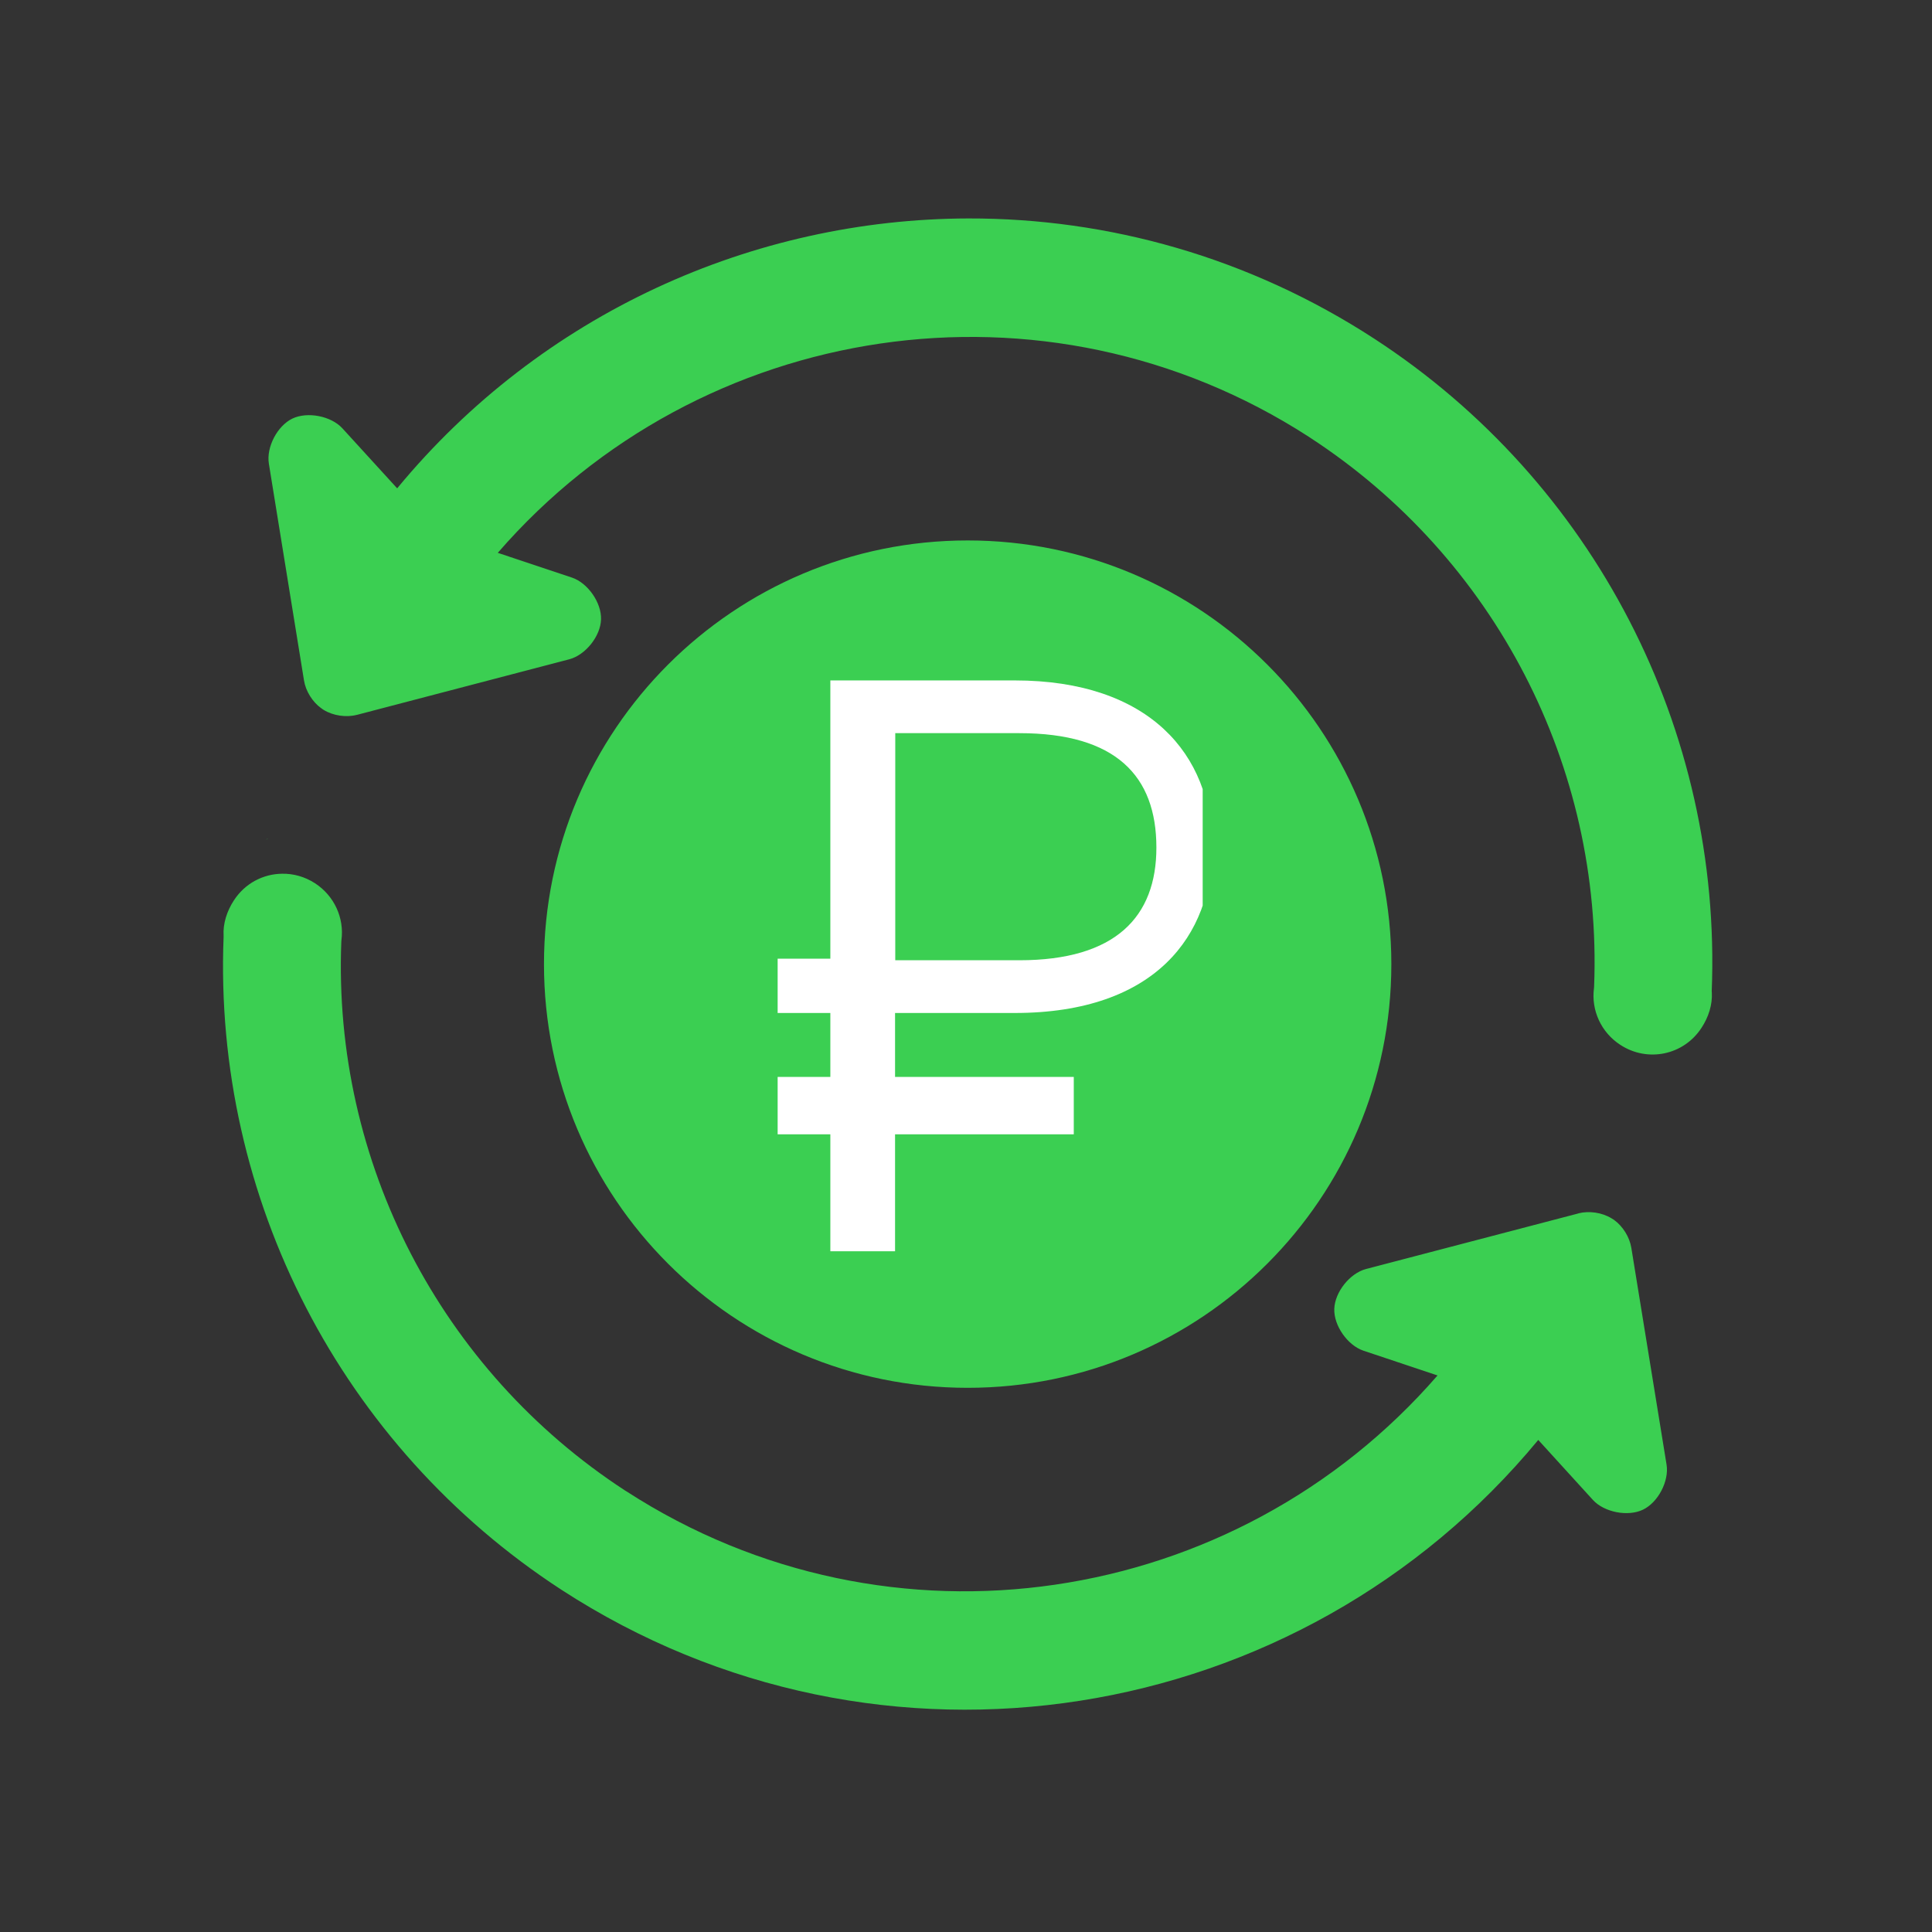 <?xml version="1.0" encoding="UTF-8"?> <svg xmlns="http://www.w3.org/2000/svg" xmlns:xlink="http://www.w3.org/1999/xlink" width="100" zoomAndPan="magnify" viewBox="0 0 75 75" height="100" preserveAspectRatio="xMidYMid meet" version="1.0"><rect x="0" y="0" width="75" height="75" fill="#333333" stroke="none"/><defs><clipPath id="e3ff4872ba"><path d="M 8.145 8.48 L 66.645 8.48 L 66.645 67 L 8.145 67 Z M 8.145 8.48 " clip-rule="nonzero"></path></clipPath><clipPath id="0590fa47ad"><path d="M 25.426 24.301 L 51.824 24.301 L 51.824 50.699 L 25.426 50.699 Z M 25.426 24.301 " clip-rule="nonzero"></path></clipPath><clipPath id="61f2333f25"><path d="M 38.625 24.301 C 31.336 24.301 25.426 30.211 25.426 37.5 C 25.426 44.789 31.336 50.699 38.625 50.699 C 45.914 50.699 51.824 44.789 51.824 37.5 C 51.824 30.211 45.914 24.301 38.625 24.301 Z M 38.625 24.301 " clip-rule="nonzero"></path></clipPath><clipPath id="80951d77f4"><path d="M 30.188 26.398 L 46.688 26.398 L 46.688 48.898 L 30.188 48.898 Z M 30.188 26.398 " clip-rule="nonzero"></path></clipPath></defs><g clip-path="url(#e3ff4872ba)"><path fill="#3bcf52" d="M 37.594 8.48 C 29.234 8.5 21.027 12.164 15.418 18.957 L 13.293 16.629 C 12.855 16.148 11.934 15.969 11.348 16.25 C 10.762 16.535 10.332 17.363 10.438 18.004 L 11.801 26.414 C 11.867 26.828 12.129 27.25 12.473 27.496 C 12.473 27.496 12.473 27.496 12.477 27.496 C 12.504 27.52 12.527 27.535 12.547 27.547 C 12.555 27.551 12.559 27.555 12.566 27.559 C 12.934 27.785 13.438 27.859 13.855 27.75 C 13.855 27.75 13.855 27.75 13.859 27.75 L 22.098 25.594 C 22.727 25.43 23.312 24.699 23.332 24.047 C 23.355 23.398 22.82 22.629 22.203 22.422 L 19.324 21.461 C 27.172 12.414 40.578 10.344 50.809 16.957 C 50.828 16.973 50.836 16.977 50.855 16.988 C 58.023 21.656 62.219 29.75 61.883 38.297 C 61.883 38.316 61.883 38.336 61.879 38.355 C 61.762 39.223 62.16 40.082 62.902 40.562 C 63.961 41.254 65.363 40.961 66.051 39.902 C 66.328 39.484 66.48 38.996 66.453 38.527 C 66.453 38.512 66.449 38.496 66.449 38.48 C 66.852 28.324 61.875 18.699 53.355 13.152 C 48.48 9.98 43.008 8.469 37.594 8.48 Z M 37.566 20.98 C 28.484 20.98 21.117 28.344 21.117 37.426 C 21.117 46.512 28.484 53.875 37.566 53.875 C 46.648 53.875 54.012 46.512 54.012 37.426 C 54.012 28.344 46.648 20.98 37.566 20.98 Z M 38.262 25.094 C 38.266 25.094 38.273 25.094 38.281 25.094 C 38.832 25.074 39.293 25.508 39.312 26.062 C 39.312 26.07 39.312 26.082 39.312 26.09 L 39.312 27.77 C 40.078 27.957 40.809 28.27 41.469 28.703 C 42.648 29.477 43.57 30.594 44.109 31.898 C 44.426 32.66 44.062 33.535 43.301 33.852 C 43.297 33.852 43.297 33.852 43.293 33.855 L 42.82 34.047 C 42.059 34.359 41.188 33.996 40.875 33.234 C 40.609 32.598 40.129 32.012 39.547 31.629 C 38.914 31.215 38.102 31.012 37.371 31.09 C 36.648 31.164 35.914 31.527 35.445 32.047 C 35.094 32.43 34.867 32.934 34.824 33.367 C 34.785 33.789 34.926 34.258 35.145 34.52 C 35.367 34.793 35.863 35.094 36.527 35.328 C 36.977 35.488 37.434 35.617 37.902 35.707 C 38.539 35.832 39.172 36.004 39.785 36.223 C 40.727 36.559 41.836 37.07 42.688 38.102 C 43.57 39.168 43.922 40.52 43.793 41.82 C 43.668 43.105 43.102 44.262 42.285 45.16 C 41.477 46.051 40.445 46.68 39.316 47.016 L 39.316 48.238 C 39.312 48.66 39.047 49.035 38.648 49.18 L 37.152 49.703 C 36.633 49.891 36.059 49.613 35.875 49.094 C 35.84 48.984 35.82 48.875 35.82 48.762 L 35.82 47.086 C 35.055 46.898 34.324 46.582 33.664 46.148 C 32.484 45.375 31.559 44.258 31.02 42.953 C 30.707 42.191 31.066 41.316 31.832 41 C 31.832 41 31.836 40.996 31.84 40.996 L 32.312 40.805 C 33.074 40.496 33.941 40.859 34.258 41.621 C 34.52 42.258 35.008 42.84 35.586 43.219 C 36.223 43.637 37.031 43.84 37.762 43.766 C 38.488 43.691 39.215 43.324 39.688 42.805 C 40.039 42.418 40.266 41.918 40.309 41.484 C 40.348 41.062 40.207 40.594 39.992 40.332 C 39.766 40.059 39.27 39.758 38.609 39.523 C 38.16 39.363 37.699 39.234 37.234 39.145 C 36.594 39.02 35.965 38.848 35.348 38.629 C 34.406 38.289 33.297 37.777 32.445 36.746 C 31.562 35.68 31.215 34.332 31.34 33.031 C 31.465 31.746 32.035 30.59 32.848 29.691 C 33.656 28.801 34.691 28.172 35.816 27.836 L 35.816 26.617 C 35.816 26.191 36.086 25.816 36.488 25.672 L 37.98 25.148 C 38.07 25.117 38.164 25.098 38.262 25.094 Z M 10.391 32.555 L 10.316 32.602 C 10.328 32.594 10.359 32.578 10.391 32.562 Z M 10.949 33.918 C 10.219 33.926 9.512 34.289 9.082 34.949 C 8.805 35.371 8.652 35.859 8.68 36.324 C 8.68 36.34 8.68 36.359 8.68 36.375 C 8.281 46.531 13.258 56.152 21.777 61.703 C 34.18 69.773 50.473 67.086 59.715 55.898 L 61.836 58.227 C 62.273 58.707 63.195 58.887 63.781 58.605 C 64.371 58.32 64.801 57.492 64.695 56.852 L 63.328 48.441 C 63.262 48.027 63 47.605 62.66 47.359 L 62.656 47.355 C 62.625 47.336 62.605 47.32 62.582 47.309 C 62.574 47.305 62.57 47.301 62.562 47.297 C 62.195 47.07 61.691 46.996 61.273 47.102 L 61.273 47.105 L 53.031 49.262 C 52.402 49.426 51.82 50.156 51.797 50.809 C 51.773 51.457 52.312 52.227 52.93 52.434 L 55.805 53.395 C 47.957 62.438 34.551 64.512 24.32 57.895 C 24.301 57.883 24.293 57.879 24.273 57.867 C 17.105 53.199 12.914 45.102 13.25 36.555 C 13.25 36.539 13.25 36.52 13.254 36.5 C 13.371 35.633 12.973 34.773 12.23 34.289 C 11.832 34.031 11.387 33.91 10.949 33.918 Z M 10.949 33.918 " fill-opacity="1" fill-rule="nonzero"></path></g><g clip-path="url(#0590fa47ad)"><g clip-path="url(#61f2333f25)"><path fill="#3bcf52" d="M 25.426 24.301 L 51.824 24.301 L 51.824 50.699 L 25.426 50.699 Z M 25.426 24.301 " fill-opacity="1" fill-rule="nonzero"></path></g></g><g clip-path="url(#80951d77f4)"><path fill="#ffffff" d="M 34.754 28.461 L 39.57 28.461 C 43.309 28.461 44.891 30.113 44.891 32.902 C 44.891 35.59 43.309 37.277 39.57 37.277 L 34.754 37.277 Z M 39.391 39.324 C 44.891 39.324 47.051 36.27 47.051 32.902 C 47.051 29.277 44.602 26.414 39.391 26.414 L 32.234 26.414 L 32.234 37.215 L 30.188 37.215 L 30.188 39.324 L 32.234 39.324 L 32.234 41.805 L 30.188 41.805 L 30.188 44.035 L 32.234 44.035 L 32.234 48.574 L 34.746 48.574 L 34.746 44.035 L 41.684 44.035 L 41.684 41.805 L 34.746 41.805 L 34.746 39.324 L 39.391 39.324 " fill-opacity="1" fill-rule="nonzero"></path></g></svg> 